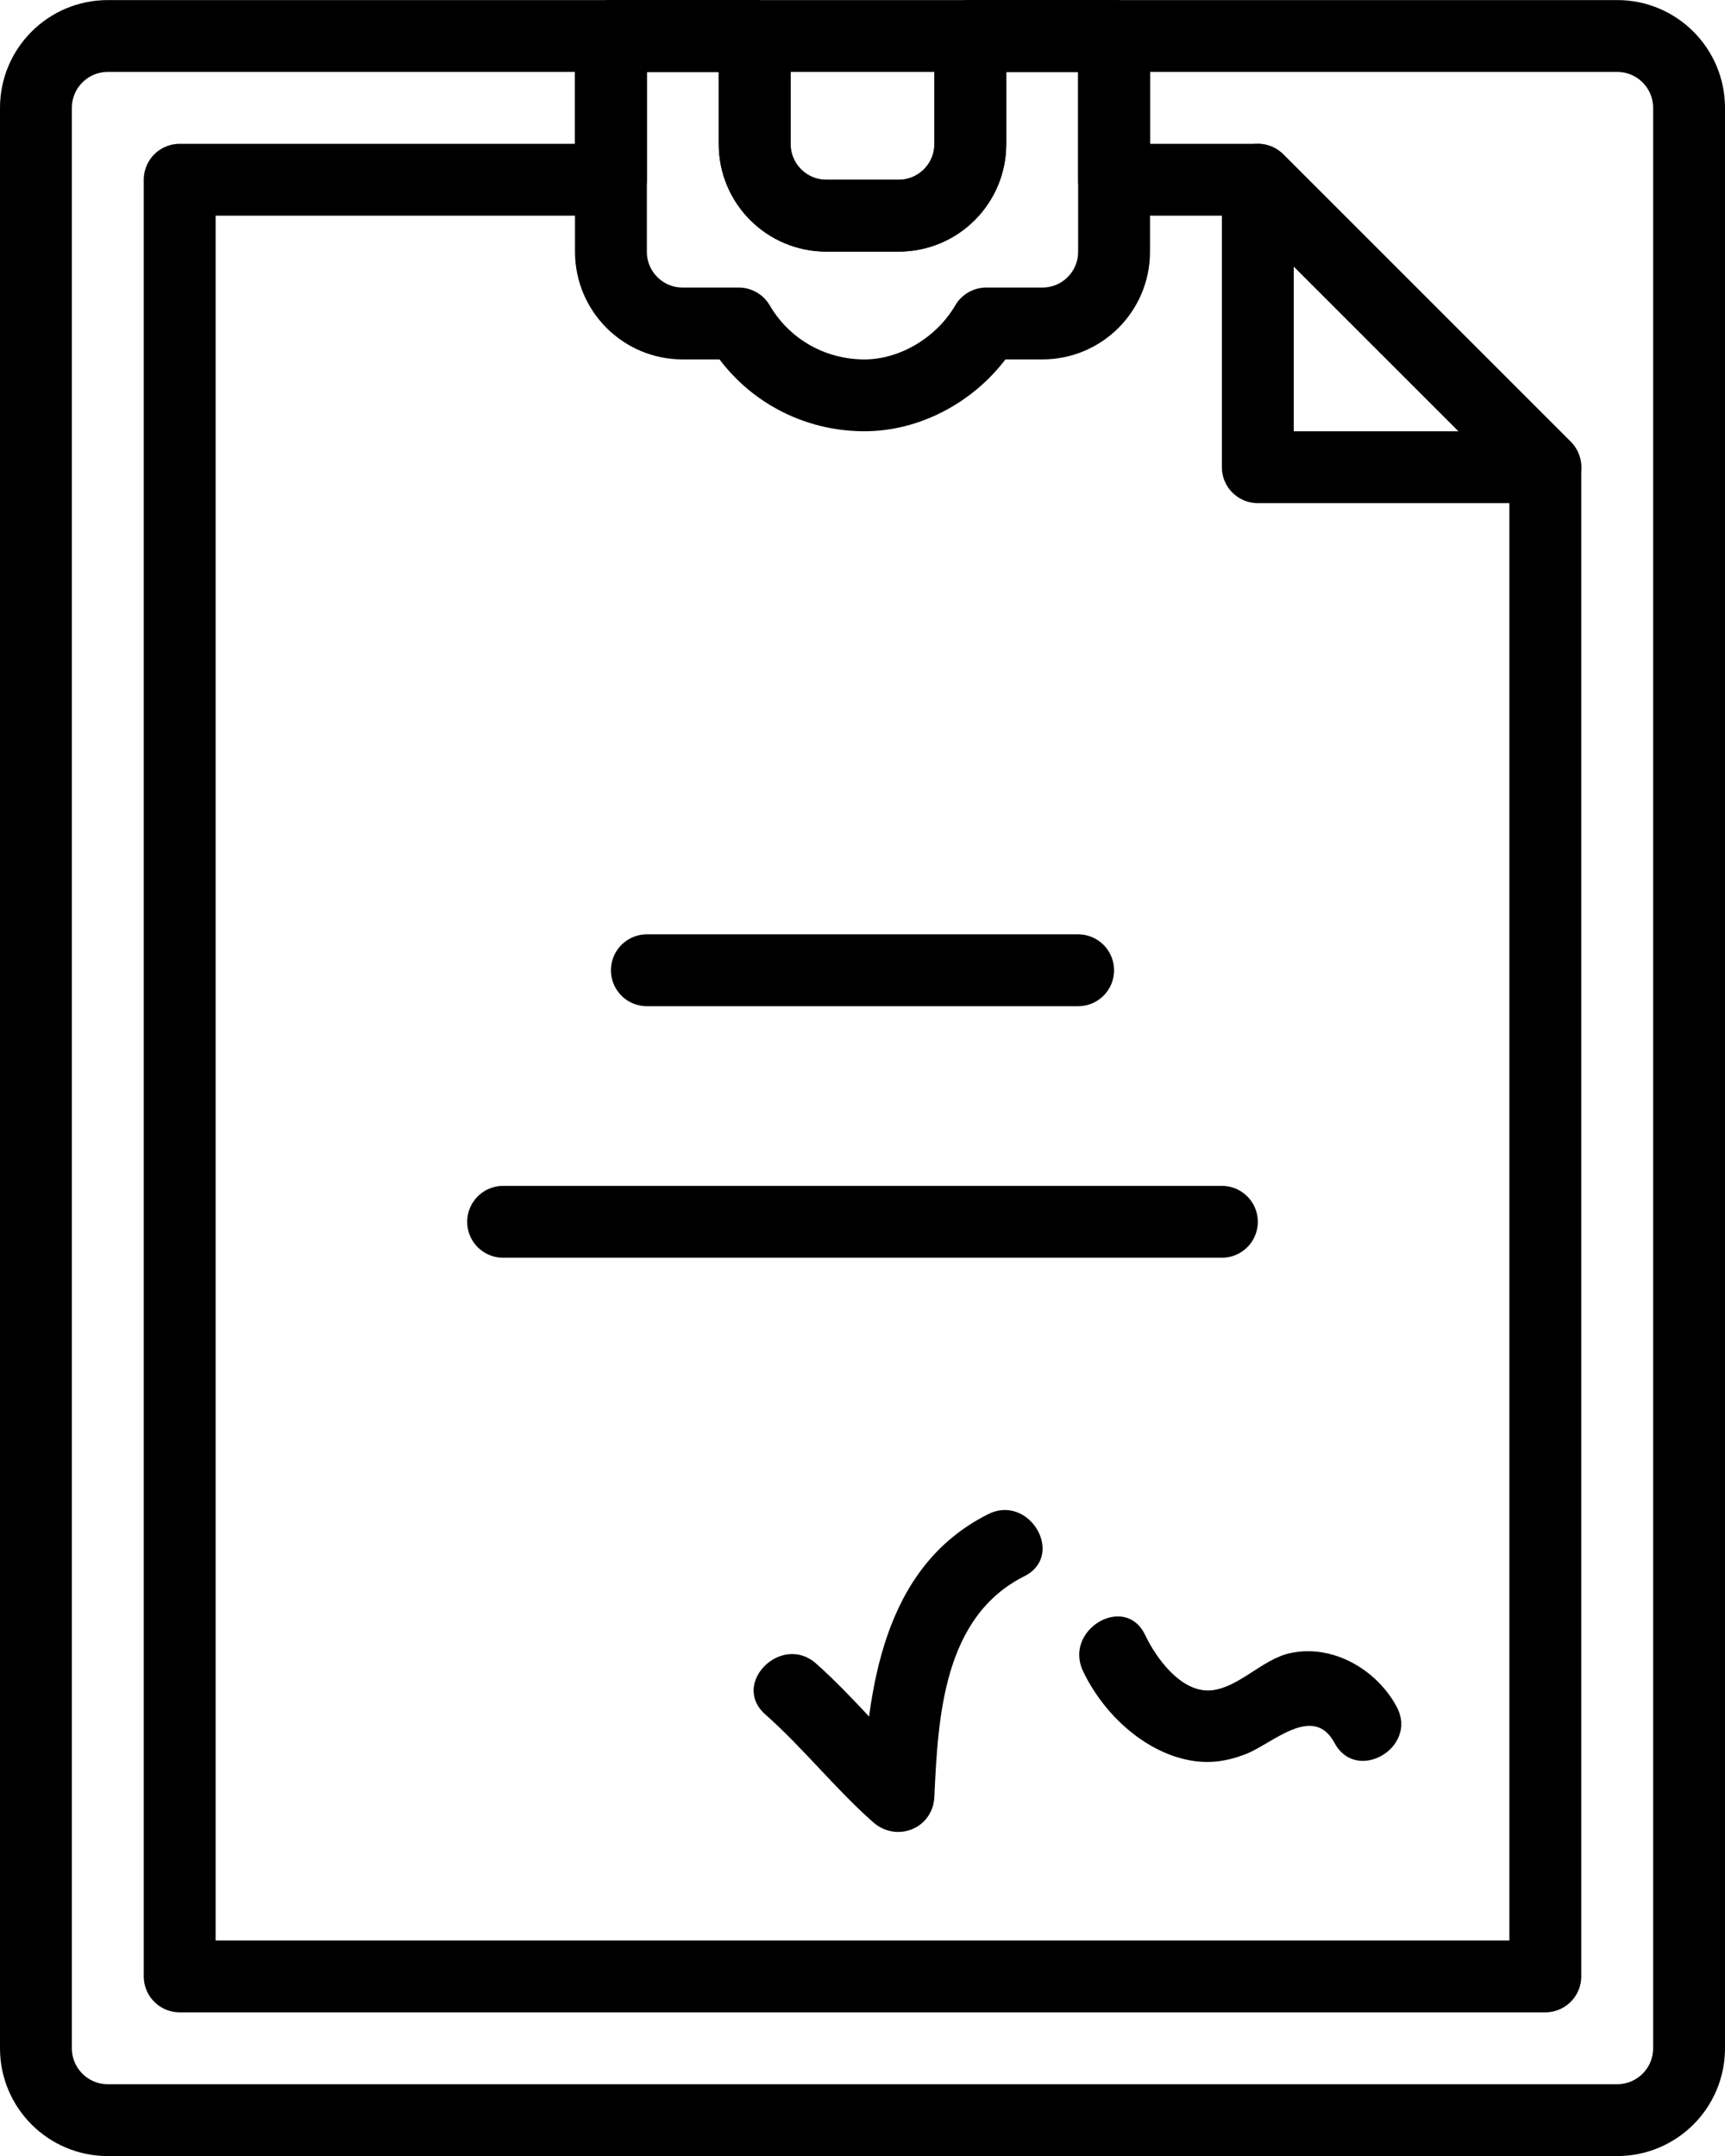 <svg xmlns="http://www.w3.org/2000/svg" width="48" height="60" viewBox="0 0 48 60">
  <g fill="none" fill-rule="evenodd" transform="translate(1 1)">
    <path stroke="#000" stroke-linecap="round" stroke-linejoin="round" stroke-width="2" d="M44,58.002 L2,58.002 C0.895,58.002 0,57.107 0,56.002 L0,2.002 C0,0.897 0.895,0.002 2,0.002 L44,0.002 C45.105,0.002 46,0.897 46,2.002 L46,56.002 C46,57.107 45.105,58.002 44,58.002 L44,58.002 Z"/>
    <polygon stroke="#000" stroke-linecap="round" stroke-linejoin="round" stroke-width="2" points="42 12.002 34 12.002 34 4.002 38 8.002"/>
    <path stroke="#000" stroke-linecap="round" stroke-linejoin="round" stroke-width="2" d="M30,0.002 L26,0.002 L26,3.009 C26,4.11 25.108,5.002 24.007,5.002 L21.993,5.002 C20.892,5.002 20,4.11 20,3.009 L20,0.002 L16,0.002 L16,6.008 C16,7.109 16.892,8.002 17.993,8.002 L19.555,8.002 C20.248,9.192 21.523,9.98 23,10.002 C24.396,10.022 25.752,9.192 26.445,8.002 L28.007,8.002 C29.108,8.002 30,7.109 30,6.008 L30,0.002 L30,0.002 Z"/>
    <path stroke="#000" stroke-linecap="round" stroke-linejoin="round" stroke-width="2" d="M38 8.002L34 4.002 30 4.002 30 .002 26 .002 26 3.009C26 4.11 25.108 5.002 24.007 5.002L21.993 5.002C20.892 5.002 20 4.11 20 3.009L20 .002 16 .002 16 4.002 4 4.002 4 54.002 42 54.002 42 12.002 38 8.002 38 8.002zM17 26.002L29 26.002M13 33.002L33 33.002"/>
    <path fill="#000" fill-rule="nonzero" d="M26.495 41.139C23.553 42.617 23.133 46.026 23 49.002 23.569 48.767 24.138 48.531 24.707 48.294 23.646 47.355 22.768 46.234 21.707 45.294 20.746 44.444 19.327 45.853 20.293 46.709 21.354 47.648 22.232 48.77 23.293 49.709 23.948 50.289 24.96 49.891 25 49.002 25.101 46.755 25.258 43.993 27.504 42.865 28.655 42.288 27.643 40.562 26.495 41.139M29.137 45.507C29.666 46.621 30.713 47.651 31.939 47.953 32.55 48.103 33.094 48.039 33.675 47.811 34.407 47.526 35.542 46.4 36.136 47.507 36.745 48.642 38.472 47.633 37.864 46.498 37.307 45.461 36.08 44.742 34.889 45.008 34.132 45.177 33.483 45.949 32.734 46.038 31.887 46.139 31.174 45.152 30.863 44.498 30.311 43.336 28.587 44.349 29.137 45.507"/>
  </g>
</svg>
